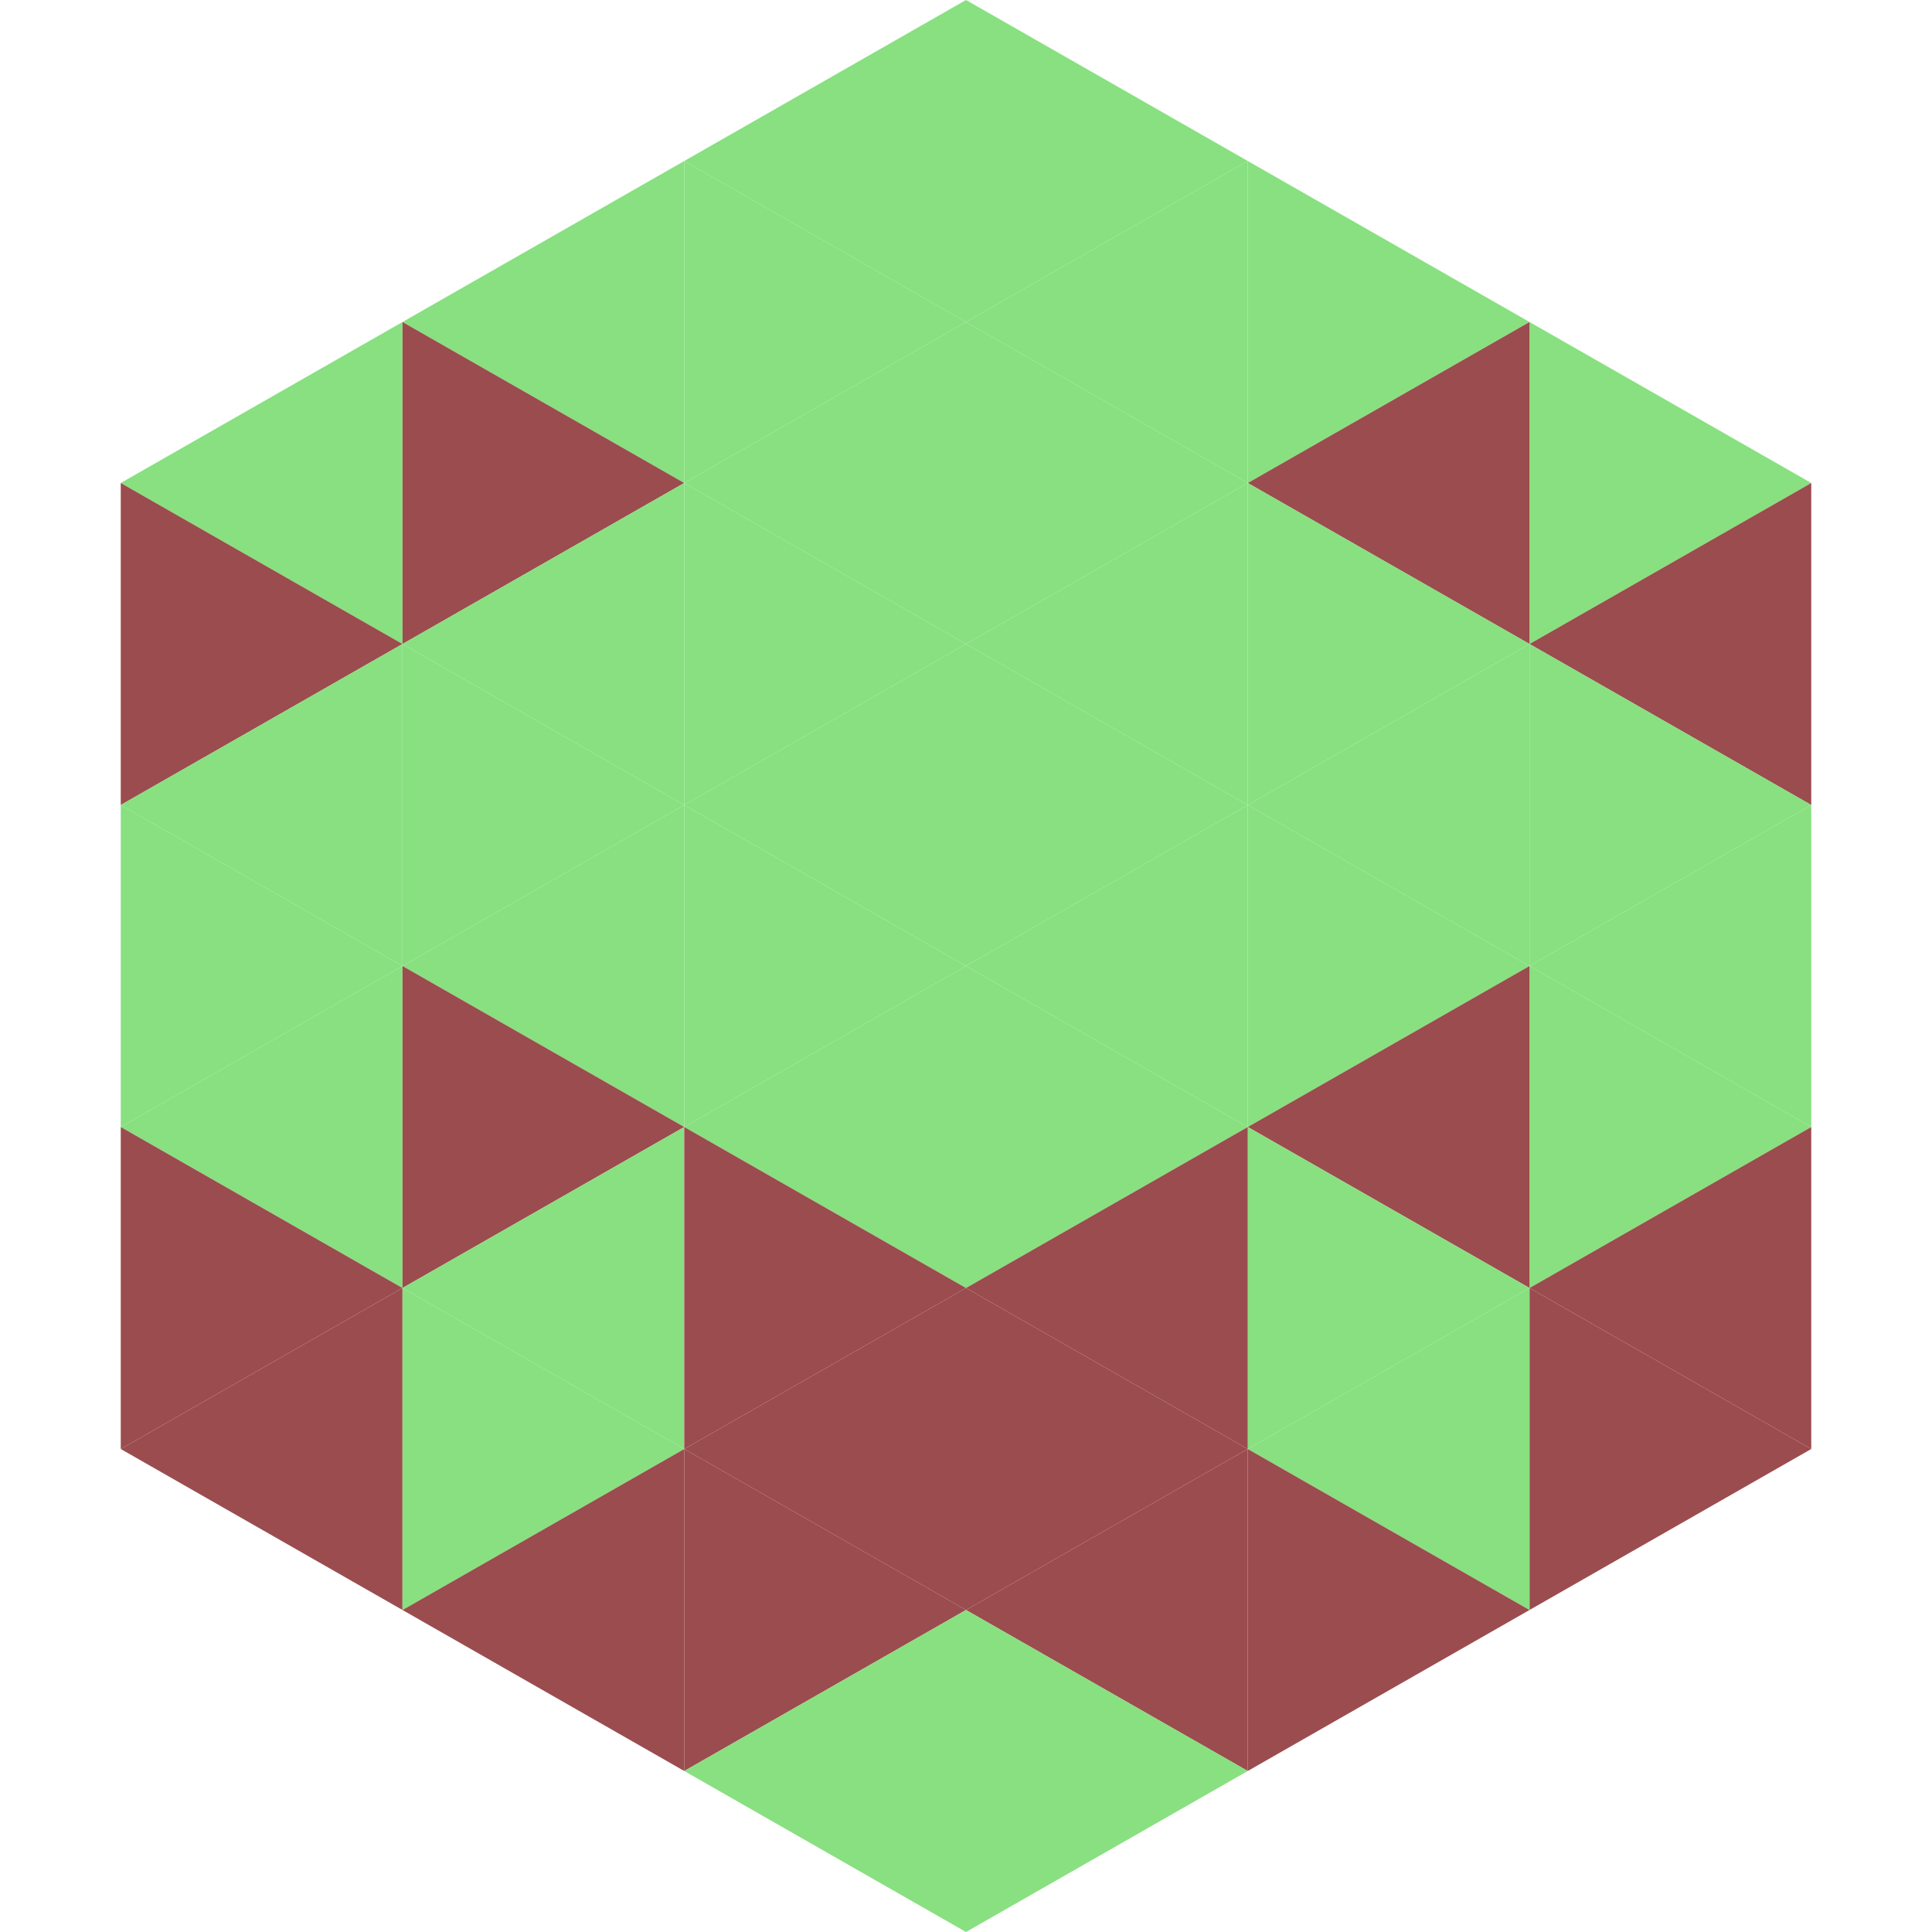 <?xml version="1.0"?>
<!-- Generated by SVGo -->
<svg width="240" height="240"
     xmlns="http://www.w3.org/2000/svg"
     xmlns:xlink="http://www.w3.org/1999/xlink">
<polygon points="50,40 15,60 50,80" style="fill:rgb(136,224,128)" />
<polygon points="190,40 225,60 190,80" style="fill:rgb(136,224,128)" />
<polygon points="15,60 50,80 15,100" style="fill:rgb(155,76,78)" />
<polygon points="225,60 190,80 225,100" style="fill:rgb(155,76,78)" />
<polygon points="50,80 15,100 50,120" style="fill:rgb(136,224,128)" />
<polygon points="190,80 225,100 190,120" style="fill:rgb(136,224,128)" />
<polygon points="15,100 50,120 15,140" style="fill:rgb(136,224,128)" />
<polygon points="225,100 190,120 225,140" style="fill:rgb(136,224,128)" />
<polygon points="50,120 15,140 50,160" style="fill:rgb(136,224,128)" />
<polygon points="190,120 225,140 190,160" style="fill:rgb(136,224,128)" />
<polygon points="15,140 50,160 15,180" style="fill:rgb(155,76,78)" />
<polygon points="225,140 190,160 225,180" style="fill:rgb(155,76,78)" />
<polygon points="50,160 15,180 50,200" style="fill:rgb(155,76,78)" />
<polygon points="190,160 225,180 190,200" style="fill:rgb(155,76,78)" />
<polygon points="15,180 50,200 15,220" style="fill:rgb(255,255,255); fill-opacity:0" />
<polygon points="225,180 190,200 225,220" style="fill:rgb(255,255,255); fill-opacity:0" />
<polygon points="50,0 85,20 50,40" style="fill:rgb(255,255,255); fill-opacity:0" />
<polygon points="190,0 155,20 190,40" style="fill:rgb(255,255,255); fill-opacity:0" />
<polygon points="85,20 50,40 85,60" style="fill:rgb(136,224,128)" />
<polygon points="155,20 190,40 155,60" style="fill:rgb(136,224,128)" />
<polygon points="50,40 85,60 50,80" style="fill:rgb(155,76,78)" />
<polygon points="190,40 155,60 190,80" style="fill:rgb(155,76,78)" />
<polygon points="85,60 50,80 85,100" style="fill:rgb(136,224,128)" />
<polygon points="155,60 190,80 155,100" style="fill:rgb(136,224,128)" />
<polygon points="50,80 85,100 50,120" style="fill:rgb(136,224,128)" />
<polygon points="190,80 155,100 190,120" style="fill:rgb(136,224,128)" />
<polygon points="85,100 50,120 85,140" style="fill:rgb(136,224,128)" />
<polygon points="155,100 190,120 155,140" style="fill:rgb(136,224,128)" />
<polygon points="50,120 85,140 50,160" style="fill:rgb(155,76,78)" />
<polygon points="190,120 155,140 190,160" style="fill:rgb(155,76,78)" />
<polygon points="85,140 50,160 85,180" style="fill:rgb(136,224,128)" />
<polygon points="155,140 190,160 155,180" style="fill:rgb(136,224,128)" />
<polygon points="50,160 85,180 50,200" style="fill:rgb(136,224,128)" />
<polygon points="190,160 155,180 190,200" style="fill:rgb(136,224,128)" />
<polygon points="85,180 50,200 85,220" style="fill:rgb(155,76,78)" />
<polygon points="155,180 190,200 155,220" style="fill:rgb(155,76,78)" />
<polygon points="120,0 85,20 120,40" style="fill:rgb(136,224,128)" />
<polygon points="120,0 155,20 120,40" style="fill:rgb(136,224,128)" />
<polygon points="85,20 120,40 85,60" style="fill:rgb(136,224,128)" />
<polygon points="155,20 120,40 155,60" style="fill:rgb(136,224,128)" />
<polygon points="120,40 85,60 120,80" style="fill:rgb(136,224,128)" />
<polygon points="120,40 155,60 120,80" style="fill:rgb(136,224,128)" />
<polygon points="85,60 120,80 85,100" style="fill:rgb(136,224,128)" />
<polygon points="155,60 120,80 155,100" style="fill:rgb(136,224,128)" />
<polygon points="120,80 85,100 120,120" style="fill:rgb(136,224,128)" />
<polygon points="120,80 155,100 120,120" style="fill:rgb(136,224,128)" />
<polygon points="85,100 120,120 85,140" style="fill:rgb(136,224,128)" />
<polygon points="155,100 120,120 155,140" style="fill:rgb(136,224,128)" />
<polygon points="120,120 85,140 120,160" style="fill:rgb(136,224,128)" />
<polygon points="120,120 155,140 120,160" style="fill:rgb(136,224,128)" />
<polygon points="85,140 120,160 85,180" style="fill:rgb(155,76,78)" />
<polygon points="155,140 120,160 155,180" style="fill:rgb(155,76,78)" />
<polygon points="120,160 85,180 120,200" style="fill:rgb(155,76,78)" />
<polygon points="120,160 155,180 120,200" style="fill:rgb(155,76,78)" />
<polygon points="85,180 120,200 85,220" style="fill:rgb(155,76,78)" />
<polygon points="155,180 120,200 155,220" style="fill:rgb(155,76,78)" />
<polygon points="120,200 85,220 120,240" style="fill:rgb(136,224,128)" />
<polygon points="120,200 155,220 120,240" style="fill:rgb(136,224,128)" />
<polygon points="85,220 120,240 85,260" style="fill:rgb(255,255,255); fill-opacity:0" />
<polygon points="155,220 120,240 155,260" style="fill:rgb(255,255,255); fill-opacity:0" />
</svg>

